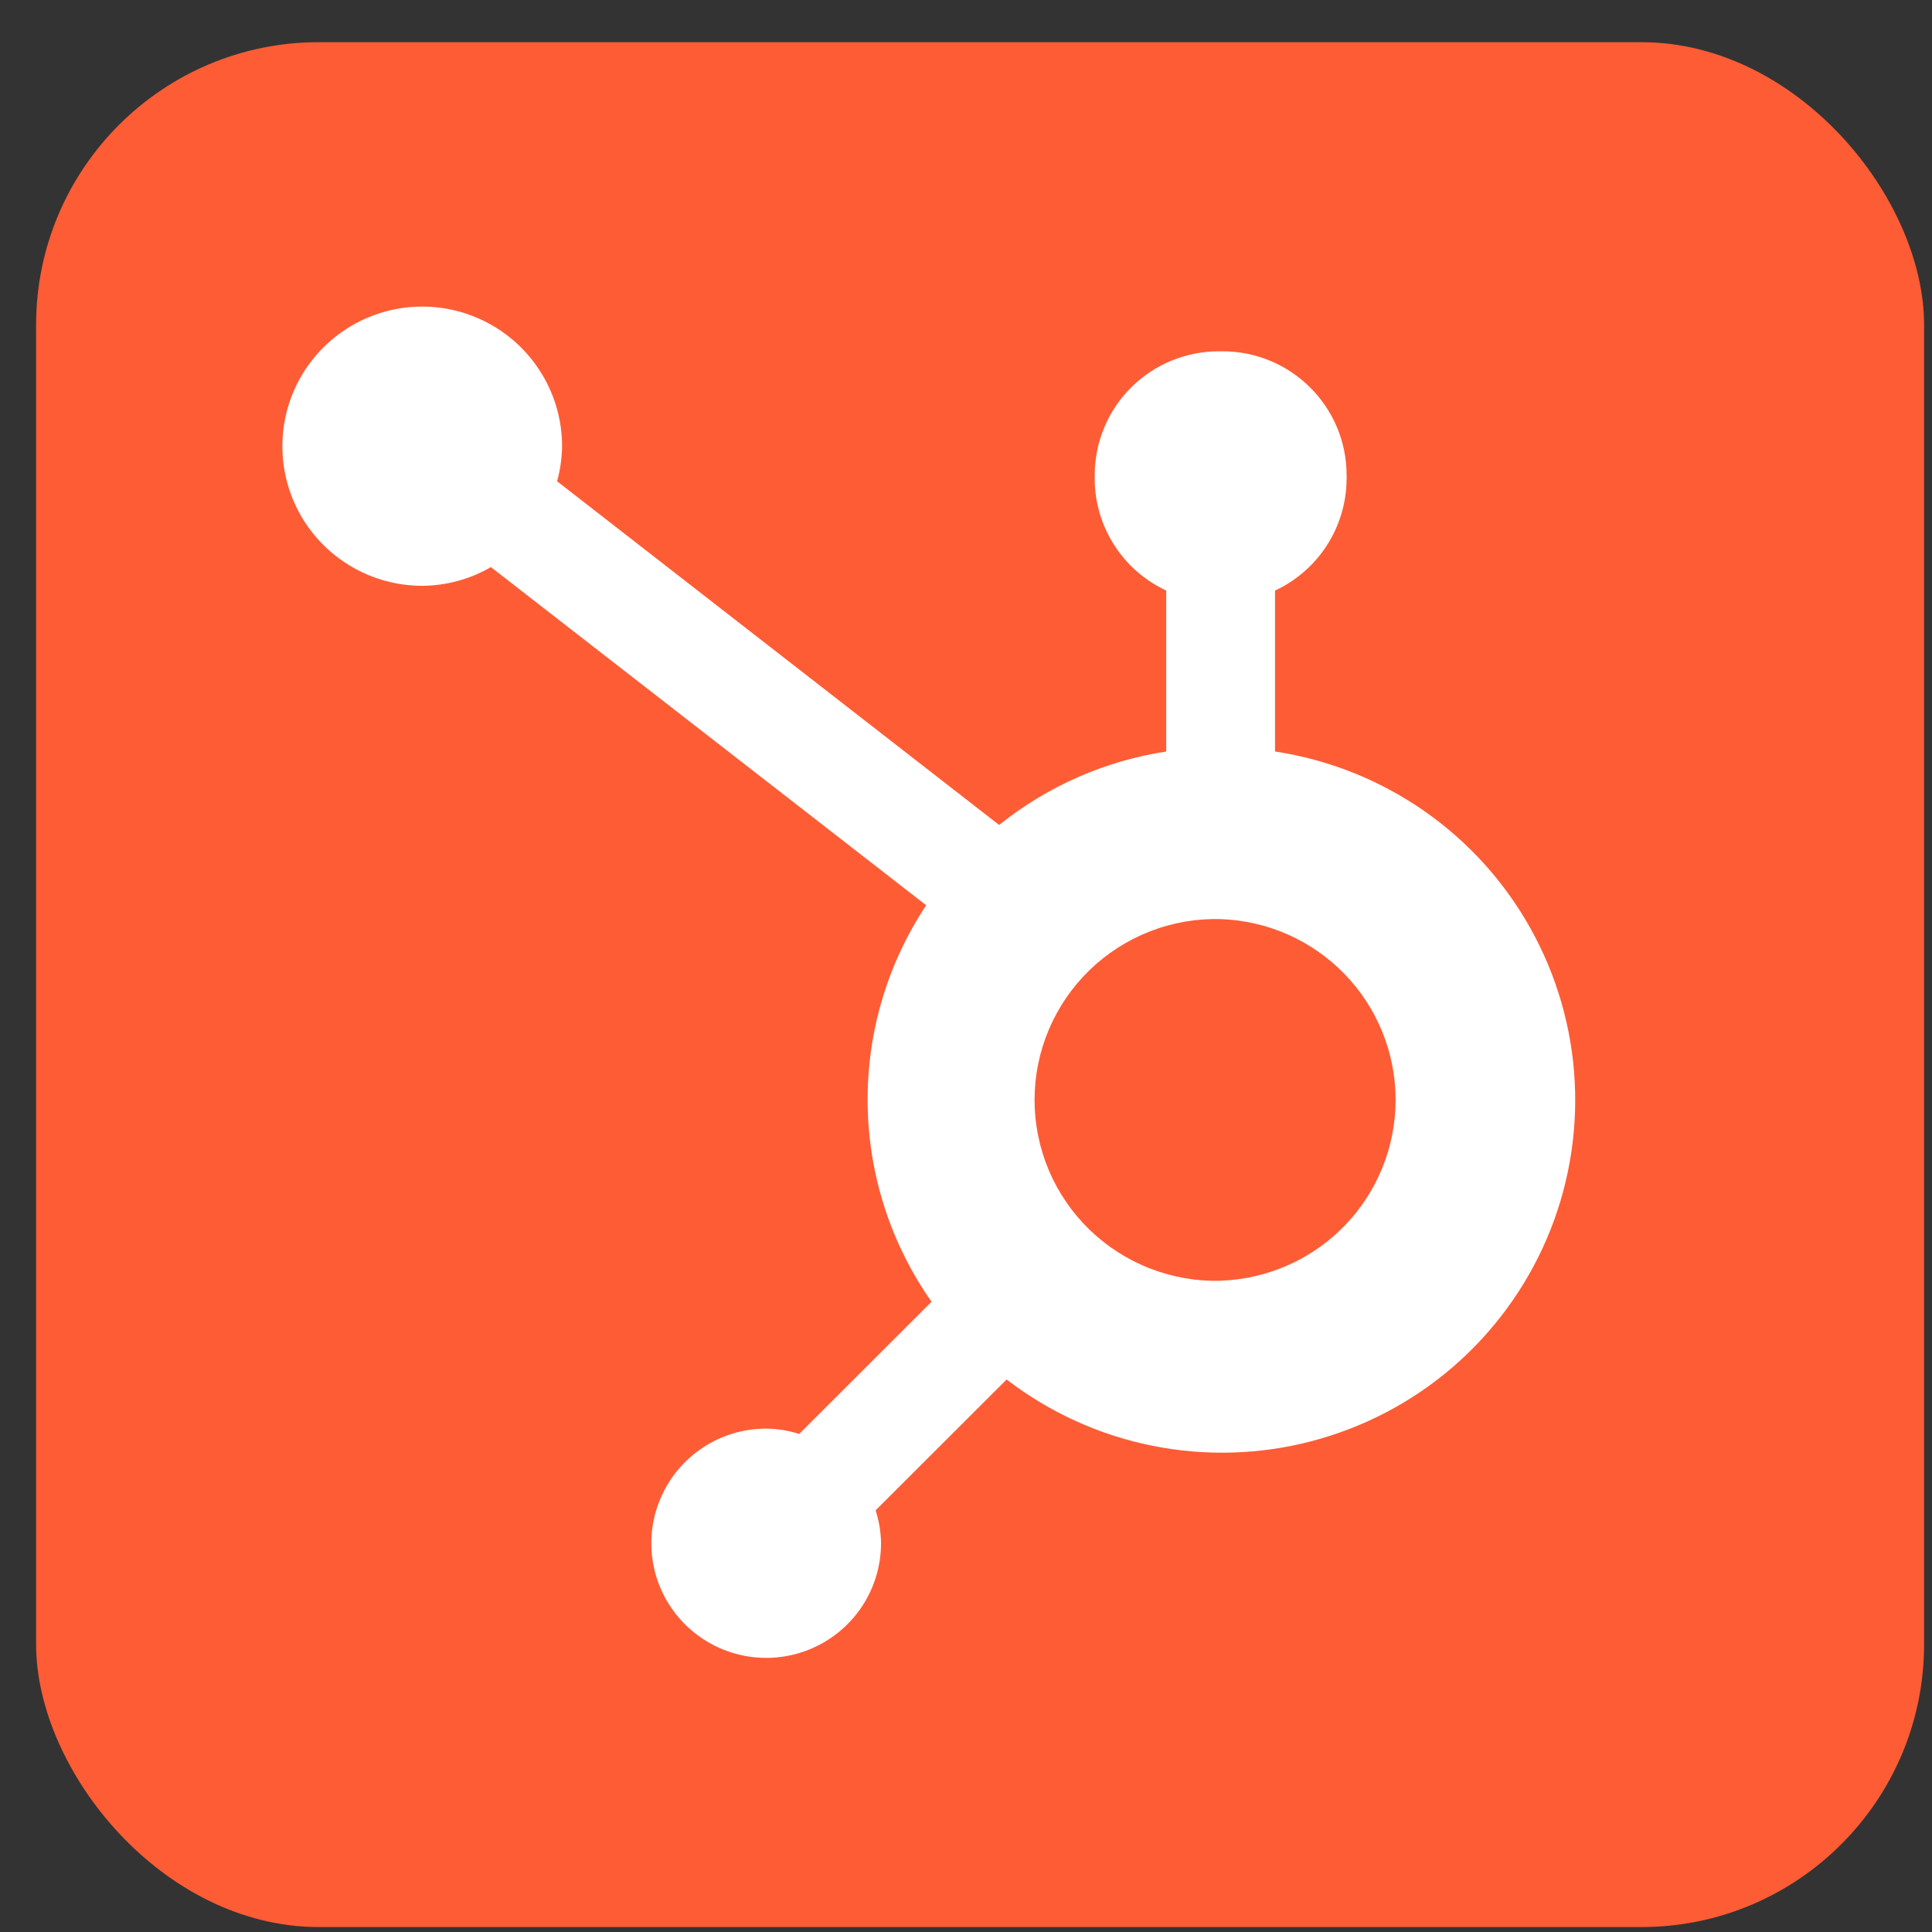 <svg width="41" height="41" viewBox="0 0 41 41" fill="none" xmlns="http://www.w3.org/2000/svg">
<rect x="0" y="0" width="41" height="41" fill="#333333" stroke="none"/>
<rect x="0.766" y="0.895" width="40.066" height="40" rx="6" fill="#FE5C35"/>
<path d="M27.058 15.948V12.533C27.51 12.322 27.893 11.988 28.162 11.568C28.431 11.149 28.575 10.661 28.577 10.163V10.085C28.577 8.632 27.398 7.455 25.943 7.455H25.865C25.166 7.455 24.496 7.732 24.002 8.225C23.508 8.718 23.231 9.387 23.231 10.085V10.163C23.233 10.661 23.377 11.149 23.646 11.568C23.915 11.988 24.297 12.322 24.749 12.533V15.948C23.45 16.147 22.227 16.685 21.203 17.507L11.822 10.213C11.889 9.971 11.924 9.724 11.928 9.475C11.929 8.889 11.756 8.315 11.43 7.828C11.105 7.34 10.642 6.959 10.1 6.734C9.559 6.508 8.962 6.449 8.386 6.562C7.81 6.675 7.281 6.957 6.865 7.371C6.449 7.784 6.166 8.312 6.05 8.886C5.935 9.461 5.993 10.057 6.216 10.599C6.44 11.14 6.82 11.604 7.308 11.93C7.795 12.256 8.369 12.431 8.956 12.432C9.47 12.429 9.973 12.292 10.418 12.035L19.655 19.211C18.825 20.463 18.392 21.935 18.413 23.436C18.433 24.936 18.906 26.396 19.769 27.625L16.96 30.431C16.733 30.358 16.496 30.32 16.258 30.317C15.776 30.317 15.305 30.46 14.904 30.728C14.504 30.995 14.192 31.375 14.008 31.82C13.823 32.264 13.775 32.753 13.869 33.225C13.963 33.697 14.196 34.13 14.536 34.47C14.877 34.81 15.311 35.042 15.784 35.136C16.256 35.23 16.746 35.182 17.191 34.998C17.637 34.814 18.017 34.503 18.285 34.103C18.553 33.703 18.696 33.233 18.697 32.752C18.694 32.514 18.655 32.278 18.582 32.051L21.362 29.275C22.268 29.971 23.322 30.452 24.443 30.679C25.564 30.906 26.722 30.874 27.829 30.585C28.936 30.296 29.962 29.759 30.828 29.013C31.694 28.267 32.378 27.333 32.827 26.283C33.276 25.233 33.478 24.094 33.418 22.953C33.358 21.813 33.037 20.701 32.48 19.704C31.924 18.706 31.146 17.849 30.206 17.198C29.266 16.547 28.189 16.12 27.058 15.948M25.906 27.18C25.393 27.194 24.881 27.105 24.403 26.918C23.924 26.732 23.488 26.451 23.119 26.094C22.751 25.736 22.458 25.308 22.258 24.836C22.058 24.363 21.955 23.855 21.955 23.342C21.955 22.829 22.058 22.321 22.258 21.849C22.458 21.376 22.751 20.948 23.119 20.59C23.488 20.233 23.924 19.952 24.403 19.766C24.881 19.579 25.393 19.49 25.906 19.505C26.902 19.539 27.845 19.959 28.537 20.674C29.229 21.389 29.616 22.345 29.617 23.339C29.617 24.334 29.231 25.29 28.54 26.006C27.849 26.722 26.906 27.142 25.91 27.178" fill="white"/>
</svg>
